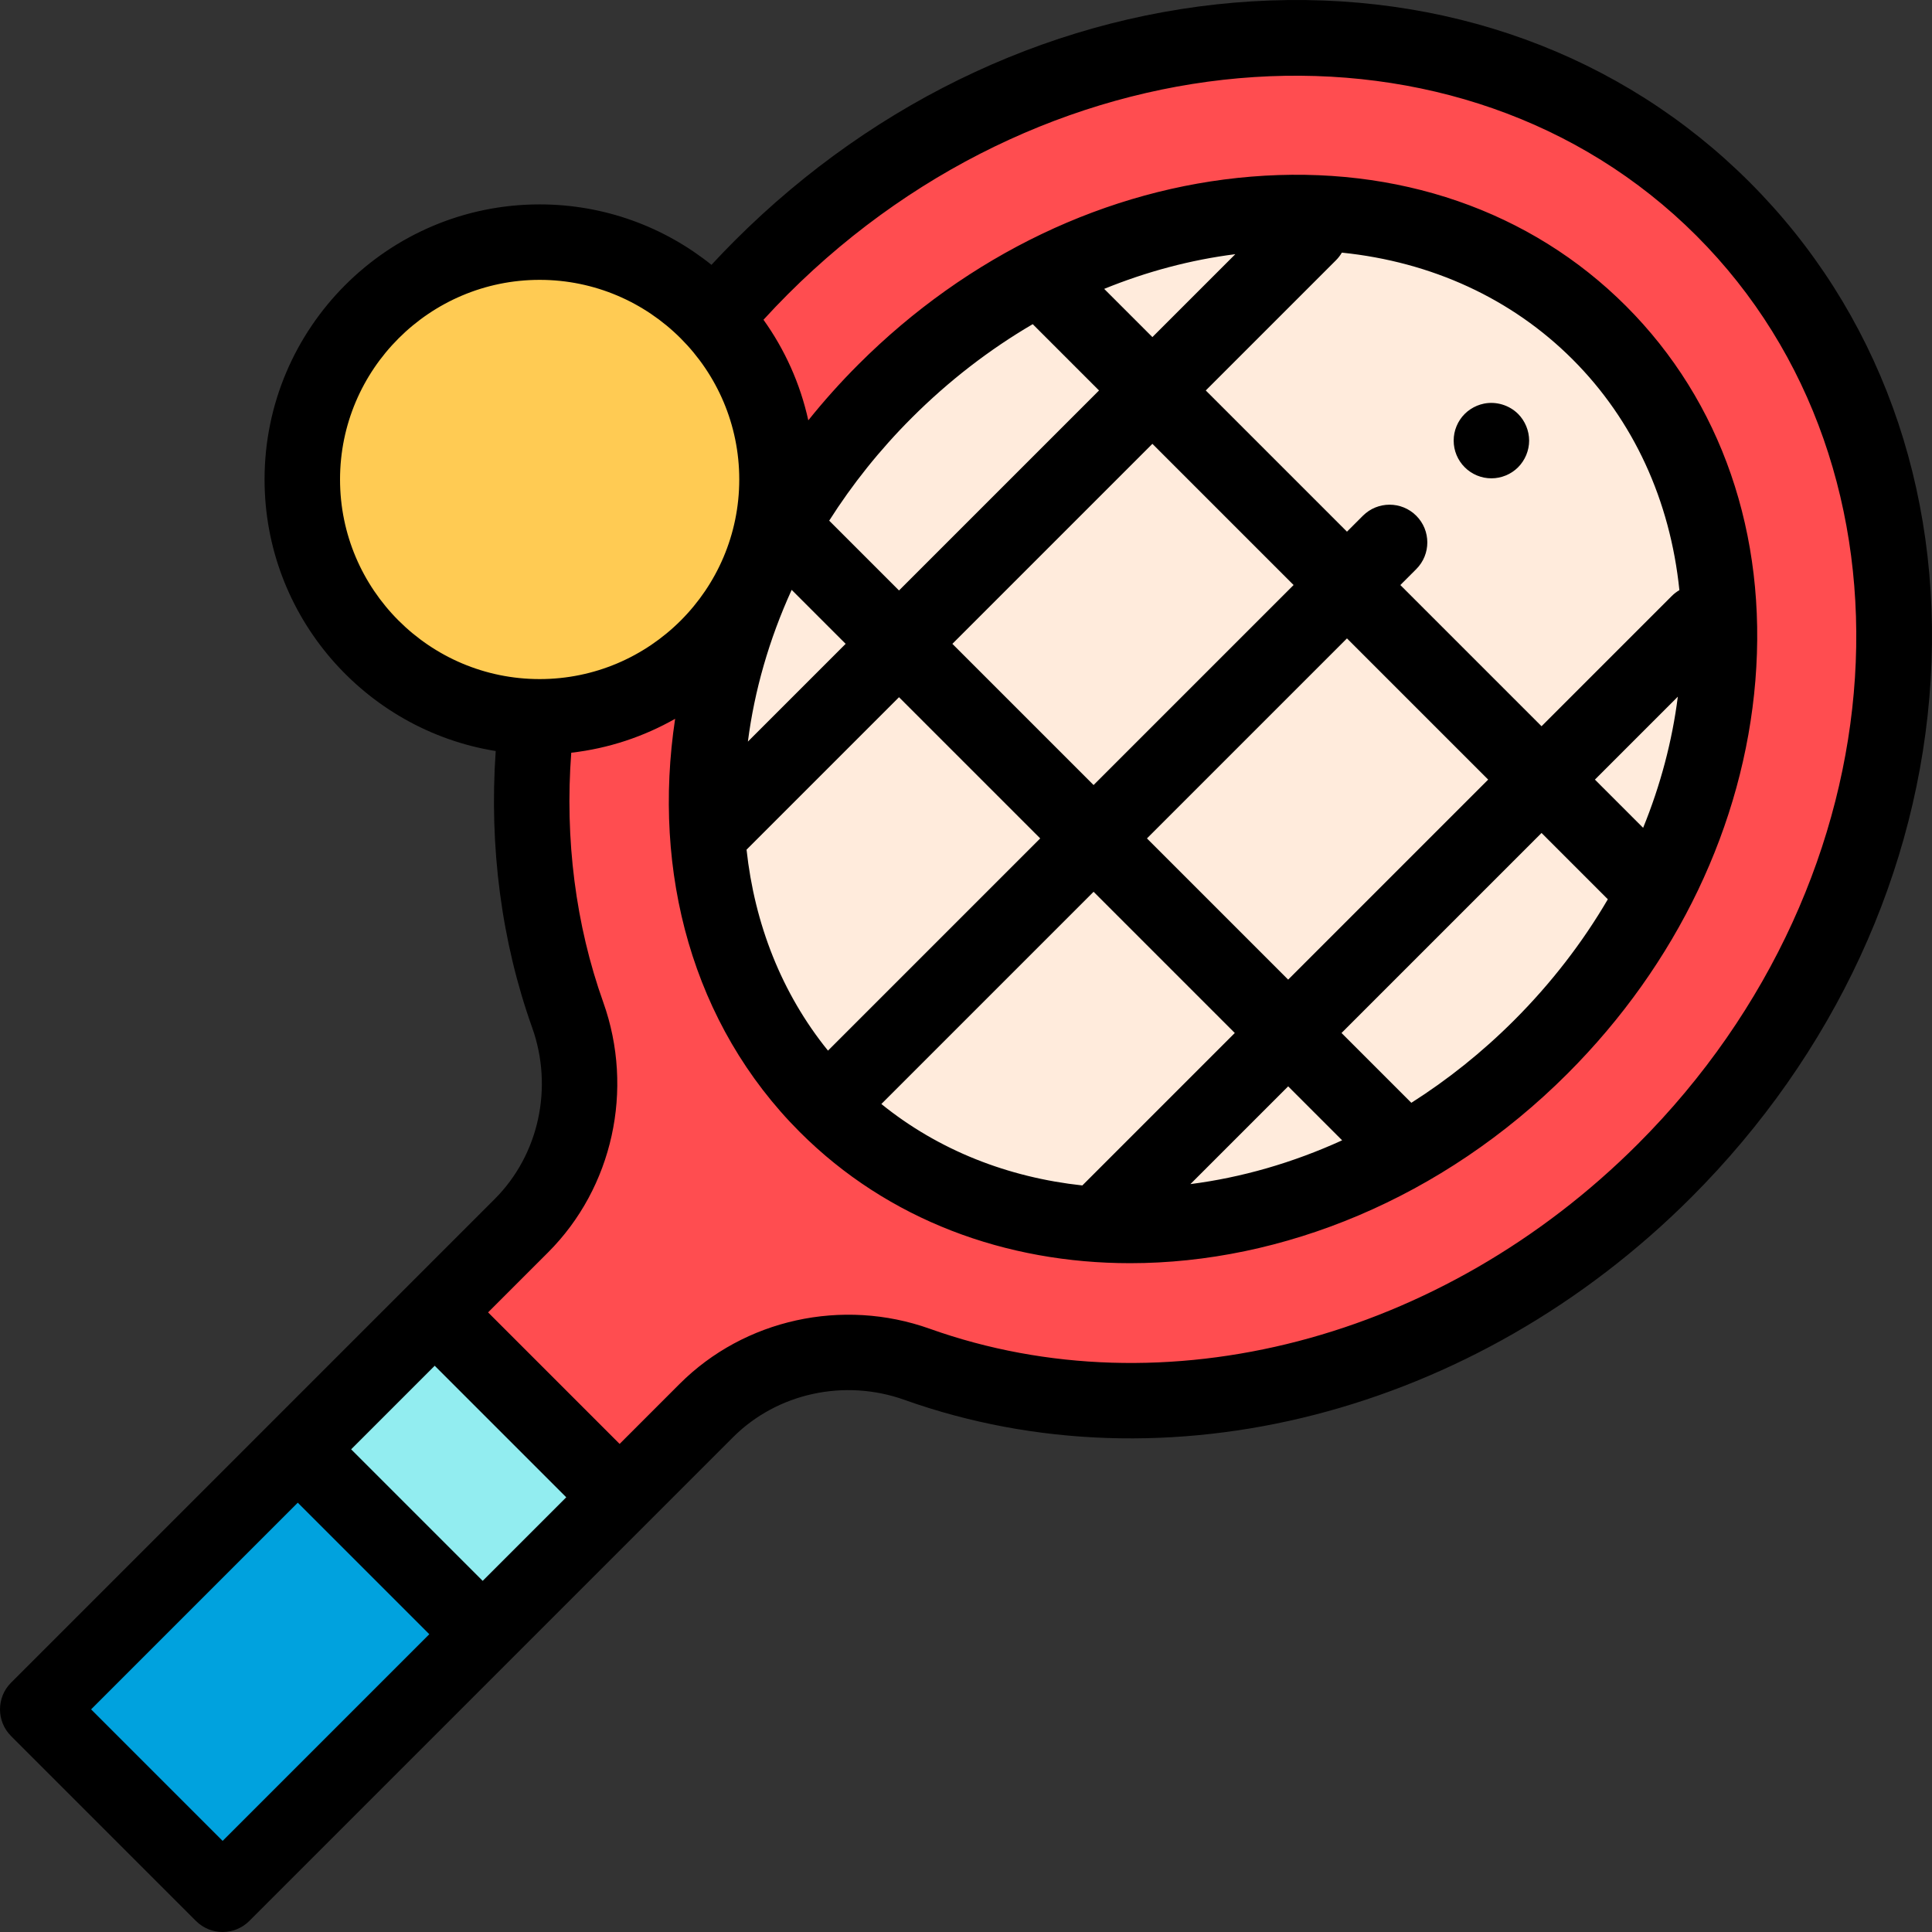 <?xml version="1.0" encoding="UTF-8" standalone="no"?><!-- icon666.com - MILLIONS OF FREE VECTOR ICONS --><svg width="1024" height="1024" version="1.1" id="Capa_1" xmlns="http://www.w3.org/2000/svg" xmlns:xlink="http://www.w3.org/1999/xlink" x="0px" y="0px" viewBox="0 0 512 512" style="enable-background:new 0 0 512 512;" xml:space="preserve"><rect x="0" y="0" width="512" height="512" fill="#333333" stroke="none"/><path style="fill:#FF4D50;" d="M143.012,189.966c-0.241,0-0.482-0.002-0.722-0.004c-3.365,27.126-0.69,54.199,8.16,79.007 c6.952,19.487,2.365,41.216-12.266,55.847l-22.98,22.98l49.002,49.001l22.98-22.98c14.63-14.63,36.359-19.217,55.847-12.266 c63.557,22.673,141.972,4.819,198.094-51.304c74.659-74.658,81.596-188.766,15.495-254.867S276.411-3.784,201.753,70.873 c-4.395,4.395-8.555,8.926-12.479,13.576"/><path style="fill:#FFEBDC;" d="M219.049,292.951c-47.915-47.915-40.963-132.828,15.495-189.286S375.915,40.256,423.83,88.17 c47.915,47.915,40.964,132.828-15.495,189.286S266.963,340.865,219.049,292.951z"/><rect x="86.913" y="364.774" transform="matrix(-0.707 -0.707 0.707 -0.707 -68.557 752.471)" style="fill:#92EDF0;" width="69.3" height="51.32"/><rect x="20.224" y="408.388" transform="matrix(-0.707 0.707 -0.707 -0.707 430.988 707.555)" style="fill:#00A2DE;" width="97.46" height="69.3"/><path d="M395.239,126.761c-0.66,0-1.311-0.06-1.96-0.19c-0.641-0.13-1.261-0.319-1.87-0.569c-0.601-0.25-1.181-0.561-1.721-0.92 c-0.55-0.37-1.06-0.78-1.52-1.25c-0.47-0.46-0.88-0.971-1.25-1.521c-0.36-0.54-0.67-1.12-0.92-1.72s-0.44-1.23-0.57-1.87 c-0.13-0.65-0.189-1.3-0.189-1.96c0-0.65,0.06-1.31,0.189-1.95c0.13-0.64,0.32-1.27,0.57-1.87c0.25-0.6,0.56-1.189,0.92-1.729 c0.37-0.55,0.78-1.061,1.25-1.521c0.46-0.46,0.97-0.88,1.52-1.239c0.54-0.36,1.12-0.67,1.721-0.92c0.609-0.25,1.229-0.44,1.87-0.57 c3.25-0.65,6.699,0.41,9.029,2.729c0.46,0.46,0.88,0.971,1.24,1.521c0.36,0.54,0.67,1.13,0.92,1.729c0.25,0.601,0.44,1.23,0.57,1.87 c0.13,0.641,0.2,1.3,0.2,1.95c0,0.66-0.07,1.31-0.2,1.96c-0.13,0.64-0.32,1.26-0.57,1.87c-0.25,0.6-0.56,1.18-0.92,1.72 c-0.36,0.55-0.78,1.061-1.24,1.521C400.449,125.702,397.868,126.761,395.239,126.761z"/><circle style="fill:#FFCB53;" cx="143.012" cy="127.061" r="62.9"/><path d="M463.692,48.307C429.669,14.286,382.824-2.74,331.789,0.36c-50.579,3.075-99.271,25.606-137.107,63.443 c-2.081,2.081-4.127,4.213-6.134,6.38c-12.486-10.015-28.322-16.017-45.537-16.017c-40.196,0-72.899,32.702-72.899,72.901 c0,36.234,26.575,66.375,61.258,71.966c-1.769,25.34,1.523,50.485,9.661,73.296c5.67,15.895,1.776,33.721-9.918,45.416 L2.929,445.927c-3.905,3.905-3.905,10.237,0,14.143l49.001,49.001c1.953,1.952,4.512,2.929,7.071,2.929s5.118-0.977,7.071-2.929 l128.185-128.185c11.694-11.695,29.521-15.588,45.416-9.917c69.345,24.735,151.196,3.679,208.524-53.652 c37.836-37.836,60.368-86.528,63.443-137.107C514.743,129.174,497.714,82.331,463.692,48.307z M327.233,273.752l-40.402,40.403 c-19.633-2.125-38.043-9.265-53.261-21.582l56.242-56.242L327.233,273.752z M303.955,222.188l53.006-53.006l37.42,37.42 l-53.006,53.007L303.955,222.188z M341.376,287.894l14.303,14.303c-13.14,5.991-26.734,9.879-40.208,11.602L341.376,287.894z M374.018,292.252l-18.5-18.5l53.006-53.006l17.57,17.57c-6.71,11.473-15.037,22.275-24.83,32.068 C392.776,278.872,383.608,286.167,374.018,292.252z M422.667,206.603l21.975-21.974c-1.503,11.832-4.612,23.505-9.196,34.753 L422.667,206.603z M443.026,157.958l-34.501,34.502l-37.42-37.42l4.221-4.221c3.905-3.905,3.905-10.237,0-14.143 c-3.906-3.904-10.236-3.904-14.143,0l-4.221,4.221l-37.42-37.42l34.501-34.501c0.621-0.621,1.142-1.303,1.565-2.027 c23.798,2.449,45.008,12.151,61.151,28.295c16.144,16.144,25.851,37.35,28.298,61.15 C444.331,156.814,443.648,157.336,443.026,157.958z M305.397,89.333l-12.778-12.778c11.248-4.584,22.92-7.694,34.753-9.196 L305.397,89.333z M305.397,117.618l37.42,37.42l-53.006,53.006l-37.42-37.42L305.397,117.618z M238.248,156.481l-18.501-18.501 c6.085-9.589,13.38-18.756,21.868-27.244c9.793-9.793,20.596-18.12,32.068-24.83l17.57,17.57L238.248,156.481z M209.801,156.32 l14.304,14.304l-25.906,25.906C199.921,183.056,203.81,169.461,209.801,156.32z M238.248,184.767l37.42,37.42l-56.242,56.242 c-12.316-15.216-19.457-33.626-21.582-53.26L238.248,184.767z M143.012,179.965c-29.168,0-52.899-23.731-52.899-52.899 c0-29.169,23.73-52.901,52.899-52.901s52.899,23.731,52.899,52.901C195.91,156.234,172.18,179.965,143.012,179.965z M59.001,487.856 l-34.857-34.857l54.771-54.771l34.857,34.857L59.001,487.856z M127.914,418.944l-34.858-34.858l22.148-22.148l34.858,34.858 L127.914,418.944z M434.054,303.174c-51.895,51.895-125.556,71.113-187.662,48.957c-23.135-8.251-49.149-2.517-66.278,14.612 l-15.908,15.909l-34.858-34.858l15.909-15.908c17.129-17.129,22.864-43.144,14.613-66.278c-7.316-20.505-10.21-43.206-8.481-66.127 c9.913-1.139,19.227-4.272,27.529-8.991c-6.146,40.639,4.575,81.047,33.06,109.532c23.323,23.322,54.63,34.736,87.521,34.736 c40.179,0,82.72-17.044,115.908-50.233c28.979-28.98,46.659-65.951,49.782-104.103c3.174-38.767-9.003-74.041-34.287-99.325 c-25.283-25.283-60.561-37.467-99.325-34.287c-38.153,3.124-75.124,20.803-104.104,49.783c-4.753,4.753-9.175,9.699-13.263,14.801 c-2.146-9.756-6.248-18.786-11.878-26.654c2.115-2.313,4.283-4.585,6.493-6.794C279.462,7.305,387.453,0.354,449.549,62.45 S504.695,232.535,434.054,303.174z"/></svg>